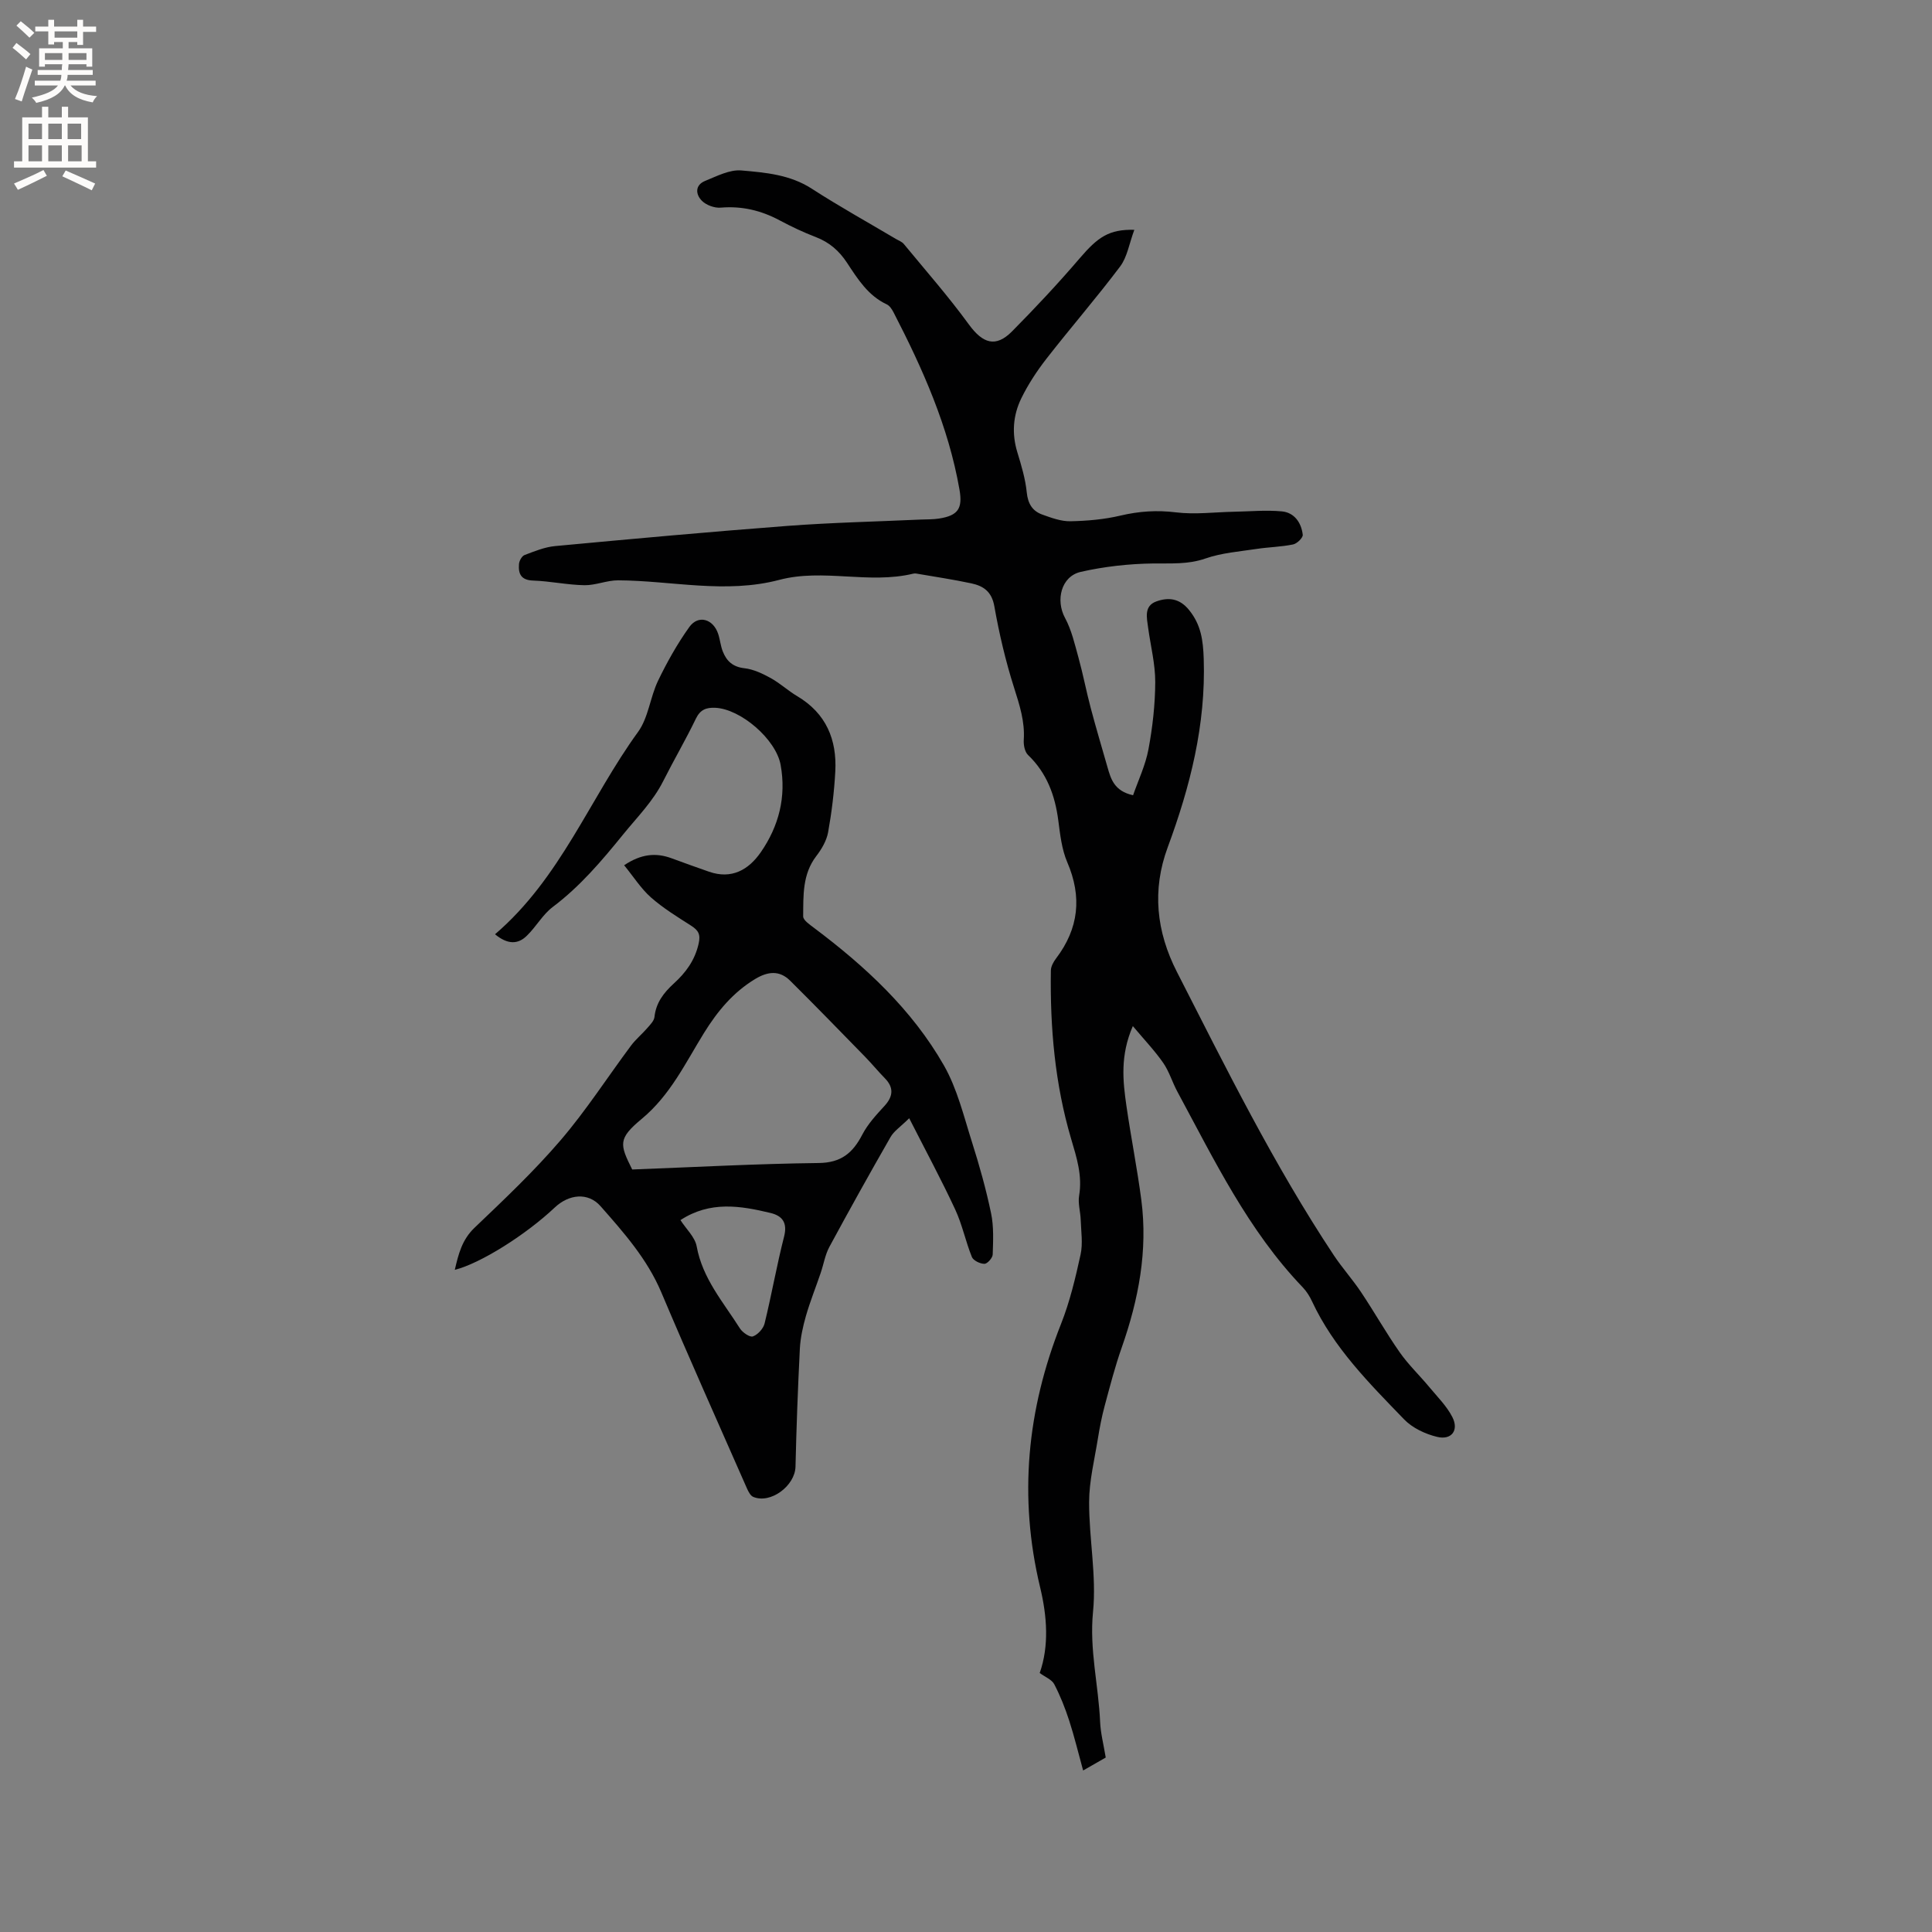 <svg enable-background="new 0 0 400 400" viewBox="0 0 400 400" xmlns="http://www.w3.org/2000/svg"><rect x="0" y="0" width="400" height="400" fill="#808080" stroke="none"/><path d="m234.85 47.58c-1.07 2.89-1.47 5.63-2.93 7.58-4.89 6.5-10.24 12.66-15.24 19.08-2 2.57-3.83 5.35-5.25 8.27-1.7 3.5-1.98 7.28-.8 11.13.83 2.72 1.67 5.51 1.95 8.32.24 2.34 1.18 3.85 3.22 4.58 1.87.67 3.87 1.41 5.79 1.38 3.47-.07 7.01-.37 10.38-1.17 3.86-.91 7.55-1.16 11.52-.67 3.93.48 7.99-.05 11.99-.13 3.32-.06 6.67-.39 9.95-.07 2.56.25 4.01 2.36 4.29 4.84.07.61-1.19 1.84-2 2-2.48.51-5.05.55-7.56.93-3.54.54-7.21.81-10.55 1.97-3.66 1.28-7.19.99-10.89 1.04-5 .07-10.08.63-14.96 1.74-4.08.93-5.23 5.88-3.27 9.51 1.37 2.53 2.03 5.48 2.81 8.29.95 3.44 1.61 6.96 2.53 10.41 1.08 4.08 2.29 8.12 3.45 12.18.71 2.48 1.39 4.98 5.31 5.86 1.08-3.11 2.58-6.24 3.19-9.54.85-4.56 1.38-9.25 1.4-13.89.01-3.75-.96-7.49-1.47-11.24-.28-2.1-.91-4.53 1.72-5.47 2.45-.87 4.75-.68 6.74 1.77 2.5 3.08 2.92 6.27 3.05 10.16.44 13.63-2.8 26.39-7.46 38.99-3.27 8.83-2.37 17.43 1.92 25.82 10.16 19.9 20.07 39.94 32.45 58.61 1.75 2.64 3.9 5.02 5.66 7.66 2.75 4.11 5.18 8.43 8.01 12.47 1.8 2.57 4.12 4.77 6.13 7.2 1.67 2.01 3.6 3.92 4.77 6.21 1.39 2.73-.18 4.81-3.16 4.09-2.45-.59-5.11-1.84-6.83-3.62-7.2-7.46-14.59-14.82-19.07-24.44-.48-1.04-1.13-2.07-1.92-2.9-11.31-11.79-18.3-26.34-25.94-40.48-1.06-1.95-1.69-4.17-2.94-5.98-1.74-2.51-3.88-4.75-6.3-7.63-2.65 6.1-2.07 11.35-1.32 16.56.94 6.5 2.23 12.95 3.08 19.45 1.37 10.52-.58 20.63-4.06 30.55-1.39 3.95-2.44 8.02-3.53 12.07-.6 2.23-1.04 4.52-1.41 6.81-.7 4.36-1.8 8.74-1.81 13.11-.02 7.58 1.55 15.25.81 22.72-.78 7.83 1.14 15.22 1.47 22.83.1 2.29.7 4.55 1.16 7.34-1.12.64-2.61 1.5-4.68 2.68-1.02-3.7-1.82-7.05-2.88-10.31-.84-2.59-1.85-5.15-3.1-7.55-.5-.96-1.85-1.47-3.01-2.32 1.97-5.62 1.53-11.76.08-17.77-4.48-18.68-2.71-36.75 4.34-54.52 1.82-4.6 2.98-9.5 4.04-14.34.5-2.28.11-4.78.03-7.17-.05-1.68-.6-3.42-.33-5.03.7-4.14-.5-7.86-1.65-11.75-3.36-11.36-4.38-23.05-4.2-34.86.01-.85.54-1.8 1.08-2.51 4.7-6.2 5.41-12.73 2.31-19.93-1.14-2.66-1.47-5.72-1.85-8.63-.68-5.2-2.37-9.82-6.26-13.55-.69-.66-.96-2.09-.89-3.13.25-3.8-.87-7.22-2-10.79-1.76-5.52-3.09-11.21-4.1-16.91-.54-3.03-2.28-4.18-4.75-4.71-3.77-.81-7.6-1.37-11.4-2.03-.2-.04-.43-.03-.63.02-9.17 2.22-18.64-1.11-27.71 1.28-11.2 2.95-22.26.16-33.39.1-2.33-.01-4.67 1.05-6.99 1.01-3.54-.06-7.07-.84-10.61-.96-2.52-.08-3.09-1.41-2.93-3.41.05-.67.59-1.66 1.14-1.87 2.06-.78 4.18-1.66 6.34-1.86 16.03-1.5 32.07-2.96 48.12-4.18 9.17-.69 18.38-.89 27.57-1.31 1.27-.06 2.55-.01 3.8-.21 3.96-.62 4.91-2.1 4.23-5.99-2.28-13.08-7.62-25.02-13.65-36.7-.33-.63-.8-1.37-1.4-1.65-3.88-1.81-6.03-5.27-8.23-8.61-1.64-2.49-3.66-4.25-6.45-5.32-2.56-.98-5.07-2.17-7.49-3.46-3.84-2.06-7.82-3.01-12.22-2.64-1.27.11-2.98-.51-3.88-1.41-1.33-1.32-1.48-3.26.67-4.13 2.42-.98 5.06-2.37 7.49-2.16 4.98.43 10.07.86 14.57 3.77 5.69 3.68 11.63 6.97 17.46 10.43.55.32 1.22.56 1.6 1.02 4.54 5.51 9.27 10.89 13.47 16.66 2.88 3.95 5.56 4.85 8.94 1.44 4.83-4.88 9.53-9.9 13.99-15.11 3.78-4.42 6.08-6.05 11.33-5.92z" fill="#010102"/><path d="m102.49 193.43c13.58-11.62 19.62-28.13 29.61-41.89 2.15-2.96 2.5-7.17 4.14-10.59 1.86-3.86 3.99-7.66 6.48-11.14 1.85-2.58 4.94-1.68 5.97 1.43.4 1.2.5 2.51.97 3.67.79 1.98 2.08 3.17 4.46 3.44 1.88.21 3.76 1.11 5.45 2.04 1.94 1.07 3.6 2.63 5.51 3.76 5.95 3.54 8.21 8.96 7.86 15.56-.23 4.22-.74 8.45-1.49 12.61-.32 1.75-1.35 3.5-2.46 4.94-2.88 3.77-2.66 8.17-2.7 12.47-.01.79 1.37 1.71 2.25 2.38 10.59 7.95 20.27 16.89 26.88 28.46 2.77 4.85 4.12 10.55 5.84 15.96 1.53 4.82 2.9 9.71 3.93 14.66.58 2.76.43 5.69.34 8.54-.02.7-1.11 1.93-1.71 1.93-.9 0-2.3-.67-2.6-1.41-1.31-3.23-2-6.73-3.47-9.87-2.83-6.09-6.03-12.02-9.51-18.86-1.83 1.8-3.16 2.66-3.86 3.89-4.32 7.53-8.54 15.11-12.67 22.75-.88 1.64-1.18 3.58-1.79 5.37-1.01 2.98-2.19 5.9-3.06 8.92-.63 2.21-1.14 4.51-1.26 6.8-.41 8.13-.71 16.27-.9 24.4-.09 3.97-5.17 7.78-8.76 6.26-.56-.24-.98-1.06-1.27-1.7-5.96-13.55-12.01-27.06-17.77-40.68-2.92-6.89-7.76-12.35-12.56-17.8-2.59-2.94-6.56-2.49-9.48.27-6.04 5.69-15.38 11.56-20.7 12.91.76-3.28 1.49-6.23 4.08-8.71 6.13-5.85 12.33-11.71 17.83-18.13 5.28-6.16 9.71-13.06 14.57-19.58.99-1.33 2.32-2.41 3.41-3.68.59-.68 1.36-1.45 1.45-2.25.31-2.97 1.94-5.05 4.02-6.95 2.46-2.24 4.32-4.75 5.11-8.17.47-2.01-.04-2.82-1.56-3.8-2.85-1.82-5.78-3.62-8.3-5.84-2.07-1.83-3.6-4.28-5.55-6.66 3.5-2.34 6.55-2.65 9.83-1.44 2.58.95 5.16 1.88 7.75 2.78 4.67 1.62 8.18-.38 10.71-4.03 3.75-5.41 5.31-11.49 4.11-18.09-.97-5.31-8.26-11.58-13.53-11.82-1.85-.08-3.1.36-4.01 2.24-2.11 4.38-4.58 8.59-6.77 12.94-2.11 4.19-5.35 7.42-8.26 11-4.47 5.51-8.93 10.78-14.61 15.06-2.07 1.56-3.41 4.04-5.29 5.88-1.86 1.9-4.04 1.94-6.66-.23zm28.4 48.7c12.82-.48 25.71-1.19 38.6-1.34 4.67-.05 7.07-2.09 9.04-5.88 1.14-2.2 2.92-4.12 4.62-5.97 1.8-1.97 1.91-3.81.05-5.7-1.4-1.43-2.67-2.98-4.06-4.41-5.16-5.29-10.31-10.59-15.56-15.8-2.2-2.18-4.62-1.91-7.21-.35-4.59 2.76-7.83 6.7-10.6 11.16-3.87 6.24-6.97 12.89-12.93 17.83-4.92 4.09-4.55 5.25-1.95 10.46zm9.99 10.48c1.19 1.86 3.01 3.51 3.36 5.44 1.21 6.67 5.53 11.57 8.95 16.98.53.84 2.05 1.89 2.69 1.66 1.02-.37 2.16-1.61 2.42-2.68 1.46-5.96 2.51-12.02 4.03-17.96.74-2.88-.32-4.32-2.81-4.92-6.24-1.5-12.5-2.53-18.64 1.48z" fill="#010102"/><g fill="#fcfbfa"><path d="m2.6 9.9.8-1c.9.7 1.9 1.4 2.9 2.3l-.9 1.1c-1.1-1-2-1.8-2.8-2.4zm.5 10.6c.9-2.1 1.6-4.3 2.3-6.7.4.2.8.4 1.3.6-.7 2.1-1.5 4.3-2.2 6.6zm.3-15.2.9-.9c1 .8 2 1.6 2.8 2.4l-1 1c-.9-.9-1.8-1.7-2.7-2.5zm12.6-1.2h1.2v1.4h2.7v1.1h-2.7v2.7h-1.2v-.6h-1.8v1.3h4.9v3.8h-1.2v-.5h-3.7c0 .4-.1.9-.1 1.2h5.1v1h-5.2c0 .5-.1.9-.2 1.2h6v1h-5.2c1.1 1.3 2.9 2 5.5 2.2-.4.4-.7.8-.9 1.3-2.9-.5-4.8-1.6-5.7-3.5h-.1c-.8 1.7-2.7 2.9-5.9 3.6-.2-.4-.6-.8-.9-1.1 2.8-.6 4.6-1.4 5.4-2.5h-4.8v-1h5.3c.1-.3.2-.7.2-1.2h-4.9v-1h5c0-.4 0-.8.1-1.2h-3.6v.5h-1.2v-3.8h4.9v-1.3h-1.8v.5h-1.2v-2.7h-2.7v-1h2.7v-1.4h1.2v1.4h4.8zm-6.7 8.3h3.6c0-.4 0-.9 0-1.4h-3.6zm1.9-4.6h4.8v-1.3h-4.7v1.3zm6.7 3.2h-3.7v1.4h3.7z"/><path d="m8.7 22.1h1.3v2.2h2.8v-2.2h1.3v2.2h4.1v9.1h1.7v1.3h-17v-1.3h1.7v-9.1h4.1zm.3 13.1.7 1.2c-1.8.9-3.8 1.9-6 2.9-.2-.4-.5-.8-.8-1.3 2.3-1 4.4-1.9 6.1-2.8zm-3.1-6.4h2.8v-3.2h-2.8zm0 4.6h2.8v-3.3h-2.8zm4.1-4.6h2.8v-3.2h-2.8zm0 4.6h2.8v-3.3h-2.8zm3.6 1.9c2.1.9 4.1 1.8 6.1 2.7l-.7 1.4c-2.2-1.1-4.2-2-6.1-2.9zm3.2-9.7h-2.8v3.2h2.8zm-2.7 7.8h2.8v-3.3h-2.8z"/></g></svg>